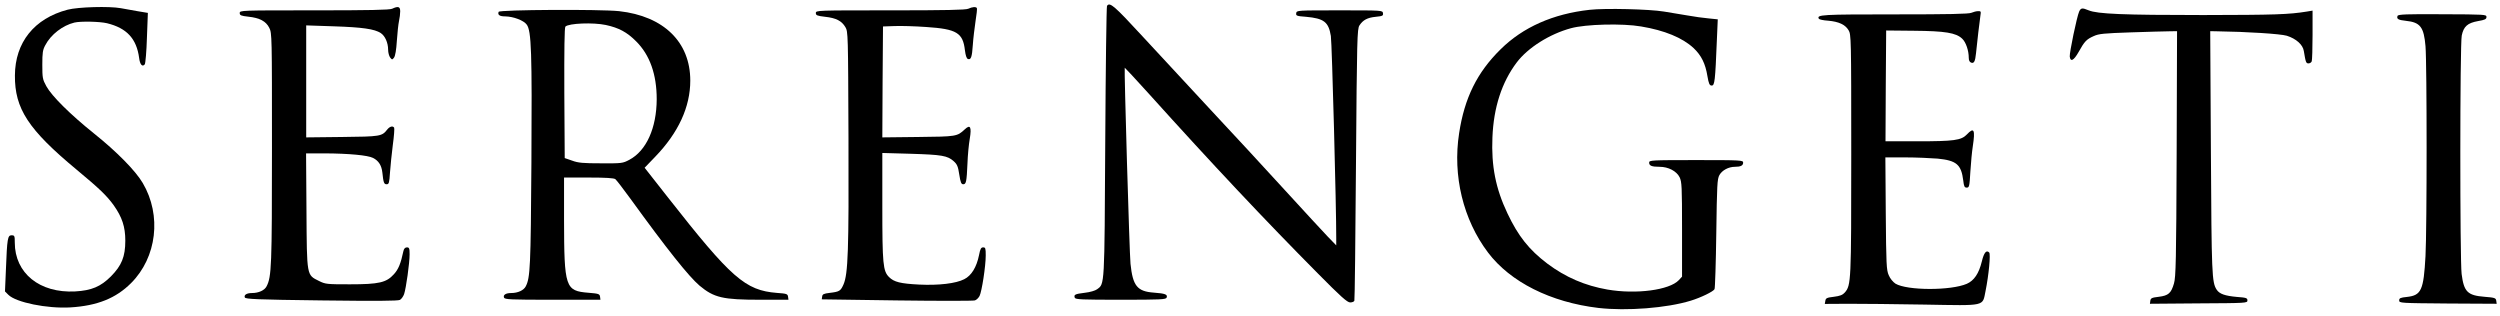 <svg viewBox="0 0 301 38" fill="none" xmlns="http://www.w3.org/2000/svg">
<path d="M133.283 0.712C133.218 0.826 133.121 8.199 133.072 17.092C132.975 34.667 133.008 34.15 132.086 34.829C131.876 34.991 131.229 35.185 130.615 35.249C129.418 35.395 129.273 35.476 129.402 35.848C129.499 36.058 130.194 36.09 134.932 36.09C139.766 36.09 140.365 36.058 140.462 35.831C140.607 35.46 140.3 35.33 138.926 35.233C136.921 35.088 136.387 34.425 136.112 31.757C135.983 30.415 135.336 8.28 135.417 8.15C135.433 8.134 136.71 9.508 138.263 11.222C146.056 19.873 152.394 26.599 158.636 32.889C161.449 35.734 162.209 36.414 162.565 36.414C162.807 36.414 163.034 36.317 163.066 36.203C163.114 36.106 163.195 28.701 163.26 19.759C163.373 4.609 163.405 3.461 163.68 3.057C164.101 2.41 164.634 2.119 165.653 2.022C166.461 1.941 166.558 1.893 166.51 1.586C166.461 1.246 166.429 1.246 161.287 1.246C156.162 1.246 156.113 1.246 156.065 1.586C156.016 1.893 156.113 1.941 157.245 2.022C159.396 2.216 159.961 2.637 160.236 4.334C160.366 5.094 160.899 25.209 160.883 28.652V29.542L159.864 28.491C159.315 27.909 156.954 25.37 154.642 22.832C152.33 20.293 148.32 15.96 145.749 13.211C143.178 10.446 139.491 6.469 137.535 4.35C134.14 0.664 133.606 0.211 133.283 0.712Z" fill="black"/>
<path d="M8.151 1.165C4.124 2.216 1.812 5.11 1.796 9.088C1.764 13.082 3.413 15.604 9.218 20.422C11.983 22.718 12.856 23.559 13.697 24.723C14.699 26.146 15.087 27.294 15.087 28.976C15.087 30.9 14.65 31.967 13.357 33.277C12.112 34.522 11.012 34.974 9.056 35.088C4.771 35.314 1.78 32.889 1.78 29.202C1.78 28.394 1.748 28.329 1.392 28.329C0.923 28.329 0.858 28.701 0.713 32.436L0.6 35.088L1.004 35.492C1.925 36.414 5.677 37.173 8.458 37.012C11.708 36.818 13.955 35.912 15.782 34.085C18.887 30.981 19.485 25.936 17.189 22.039C16.316 20.552 14.052 18.256 11.32 16.073C8.442 13.761 6.226 11.562 5.58 10.382C5.127 9.557 5.095 9.379 5.095 7.794C5.095 6.339 5.143 6 5.466 5.418C6.129 4.156 7.552 3.057 8.959 2.717C9.703 2.539 12.015 2.588 12.888 2.798C15.265 3.38 16.445 4.658 16.753 6.986C16.849 7.778 17.14 8.102 17.432 7.746C17.512 7.633 17.642 6.194 17.69 4.544L17.803 1.553L16.542 1.343C15.847 1.23 14.958 1.068 14.553 0.987C13.147 0.729 9.396 0.842 8.151 1.165Z" fill="black"/>
<path d="M47.215 1.052C46.924 1.197 44.418 1.246 37.837 1.246C28.976 1.246 28.863 1.246 28.863 1.569C28.863 1.844 29.009 1.909 29.882 2.006C31.272 2.151 32.016 2.556 32.42 3.348C32.744 3.979 32.744 4.318 32.744 17.819C32.744 32.016 32.695 33.325 32.097 34.473C31.854 34.958 31.143 35.282 30.334 35.282C29.704 35.282 29.348 35.508 29.477 35.815C29.558 36.009 30.852 36.074 38.694 36.171C45.291 36.252 47.91 36.236 48.153 36.106C48.331 36.009 48.557 35.686 48.654 35.411C48.897 34.684 49.317 31.66 49.317 30.625C49.317 29.898 49.268 29.784 48.993 29.784C48.783 29.784 48.638 29.93 48.573 30.221C48.25 31.757 47.959 32.436 47.425 33.018C46.52 34.021 45.647 34.231 42.122 34.231C39.341 34.231 39.179 34.215 38.403 33.827C36.915 33.083 36.948 33.325 36.899 25.37L36.851 18.466H39.082C42.025 18.482 44.288 18.692 44.919 19.016C45.582 19.355 45.938 19.905 46.035 20.762C46.164 21.991 46.229 22.185 46.552 22.185C46.827 22.185 46.875 22.023 46.956 20.762C47.005 19.986 47.166 18.498 47.296 17.447C47.441 16.396 47.506 15.475 47.457 15.378C47.296 15.119 46.924 15.216 46.617 15.604C45.986 16.413 45.792 16.445 41.2 16.493L36.867 16.542V3.057L40.23 3.17C43.642 3.283 45.097 3.493 45.84 3.979C46.358 4.318 46.73 5.143 46.73 5.984C46.73 6.323 46.843 6.743 46.972 6.921C47.199 7.212 47.231 7.212 47.441 6.937C47.587 6.743 47.716 6 47.781 4.916C47.846 3.962 47.959 2.895 48.039 2.539C48.12 2.184 48.185 1.65 48.185 1.359C48.185 0.793 47.943 0.712 47.215 1.052Z" fill="black"/>
<path d="M116.58 1.052C116.289 1.197 113.783 1.246 107.202 1.246C98.341 1.246 98.228 1.246 98.228 1.569C98.228 1.844 98.374 1.909 99.344 2.022C100.67 2.168 101.333 2.507 101.785 3.267C102.109 3.817 102.109 4.092 102.157 16.607C102.206 30.172 102.109 32.97 101.559 34.247C101.203 35.039 101.09 35.12 99.877 35.266C99.182 35.346 99.02 35.427 98.988 35.702L98.94 36.042L107.978 36.171C112.942 36.236 117.178 36.236 117.372 36.171C117.55 36.123 117.809 35.88 117.938 35.638C118.213 35.088 118.682 32.048 118.682 30.754C118.682 29.898 118.65 29.784 118.375 29.784C118.116 29.784 118.019 29.962 117.874 30.722C117.582 32.161 116.968 33.18 116.095 33.616C115.092 34.134 113.023 34.376 110.678 34.263C108.415 34.15 107.639 33.956 107.04 33.358C106.313 32.63 106.232 31.805 106.232 24.82V18.418L109.676 18.515C113.395 18.628 114.074 18.741 114.818 19.404C115.238 19.776 115.351 20.034 115.497 21.021C115.642 21.959 115.739 22.185 115.966 22.185C116.321 22.185 116.386 21.91 116.483 19.679C116.515 18.692 116.645 17.366 116.758 16.72C117 15.264 116.823 14.941 116.143 15.588C115.238 16.429 115.157 16.445 110.549 16.493L106.232 16.542L106.264 9.864L106.313 3.186L107.687 3.138C108.447 3.105 110.177 3.154 111.519 3.251C115.189 3.493 115.933 3.946 116.176 6.048C116.257 6.679 116.37 7.034 116.531 7.099C116.903 7.245 117.033 6.873 117.13 5.385C117.178 4.625 117.34 3.348 117.453 2.556C117.582 1.763 117.663 1.052 117.615 0.971C117.502 0.793 117.065 0.826 116.58 1.052Z" fill="black"/>
<path d="M191.394 1.181C186.996 1.666 183.374 3.267 180.674 5.935C177.844 8.716 176.325 11.788 175.678 16.041C174.885 21.166 176.163 26.437 179.154 30.399C181.838 33.956 186.705 36.397 192.461 37.077C195.857 37.465 200.675 37.093 203.569 36.203C204.782 35.831 206.286 35.104 206.431 34.813C206.496 34.667 206.593 31.644 206.641 28.087C206.722 22.233 206.755 21.57 207.013 21.085C207.337 20.503 208.113 20.083 208.889 20.083C209.568 20.083 209.875 19.937 209.875 19.582C209.875 19.291 209.665 19.274 204.216 19.274C198.767 19.274 198.557 19.291 198.557 19.582C198.557 19.953 198.864 20.083 199.818 20.083C200.869 20.083 201.855 20.6 202.227 21.344C202.486 21.894 202.518 22.427 202.518 27.634V33.309L202.13 33.73C200.998 34.926 197.005 35.46 193.528 34.861C190.844 34.392 188.5 33.39 186.301 31.741C184.086 30.059 182.792 28.426 181.499 25.694C180.076 22.702 179.542 19.986 179.688 16.542C179.833 12.92 180.82 9.896 182.614 7.52C183.956 5.741 186.576 4.092 189.147 3.396C190.925 2.911 195.339 2.798 197.587 3.186C200.416 3.655 202.567 4.544 203.909 5.789C204.831 6.663 205.332 7.649 205.574 9.169C205.736 10.107 205.833 10.301 206.092 10.301C206.447 10.301 206.512 9.751 206.706 4.933L206.819 2.329L205.72 2.216C205.122 2.168 203.974 2.006 203.165 1.86C202.373 1.731 201.095 1.521 200.336 1.391C198.589 1.1 193.27 0.971 191.394 1.181Z" fill="black"/>
<path d="M250.33 1.391C250.055 2.006 249.15 6.355 249.198 6.808C249.279 7.503 249.683 7.293 250.265 6.258C250.977 4.981 251.203 4.738 252.076 4.35C252.707 4.059 253.305 4.011 256.523 3.898C258.576 3.833 260.662 3.768 261.18 3.768L262.117 3.752L262.069 18.498C262.02 31.385 261.972 33.374 261.745 34.134C261.406 35.298 261.083 35.589 259.918 35.734C259.078 35.831 258.948 35.896 258.9 36.203L258.851 36.575L264.721 36.527C270.477 36.494 270.59 36.494 270.59 36.171C270.59 35.88 270.444 35.831 269.329 35.751C267.89 35.621 267.227 35.395 266.887 34.877C266.305 33.988 266.273 33.05 266.192 18.256L266.111 3.752L266.903 3.768C270.509 3.817 274.567 4.076 275.327 4.302C276.459 4.658 277.268 5.385 277.381 6.145C277.607 7.536 277.656 7.633 277.947 7.633C278.109 7.633 278.286 7.52 278.335 7.374C278.383 7.229 278.432 5.806 278.432 4.205V1.278L277.753 1.391C275.554 1.747 273.921 1.796 265.254 1.812C255.617 1.812 252.529 1.683 251.478 1.246C250.702 0.923 250.54 0.939 250.33 1.391Z" fill="black"/>
<path d="M60.037 1.424C59.891 1.796 60.15 1.974 60.845 1.974C61.816 1.99 63.06 2.459 63.416 2.96C63.982 3.704 64.063 6.258 63.982 19.598C63.901 32.129 63.837 33.438 63.303 34.473C63.06 34.958 62.349 35.282 61.541 35.282C60.894 35.282 60.554 35.508 60.684 35.831C60.781 36.058 61.411 36.09 66.537 36.09H72.293L72.245 35.718C72.196 35.395 72.083 35.346 70.854 35.249C68.057 35.023 67.927 34.635 67.911 26.421V21.376H70.87C72.988 21.376 73.91 21.441 74.088 21.57C74.233 21.684 75.058 22.767 75.931 23.963C80.313 30.011 82.932 33.293 84.226 34.392C85.972 35.848 87.039 36.09 91.534 36.09H94.93L94.881 35.718C94.833 35.395 94.719 35.346 93.539 35.266C89.723 34.958 88.058 33.503 80.394 23.737L77.613 20.196L78.874 18.886C81.671 15.992 83.11 12.888 83.11 9.702C83.11 5.062 79.909 1.941 74.54 1.343C72.245 1.1 60.134 1.165 60.037 1.424ZM72.94 3.008C74.508 3.348 75.478 3.865 76.578 4.965C78.243 6.614 79.068 8.959 79.068 11.95C79.052 15.41 77.823 18.159 75.769 19.242C74.977 19.663 74.864 19.679 72.358 19.663C70.223 19.663 69.609 19.614 68.881 19.339L67.992 19.032L67.944 11.206C67.927 5.967 67.96 3.316 68.073 3.202C68.477 2.798 71.42 2.685 72.94 3.008Z" fill="black"/>
<path d="M237.363 1.537C237.072 1.683 234.598 1.731 228.114 1.731C219.318 1.731 218.687 1.763 218.995 2.265C219.043 2.345 219.544 2.459 220.11 2.491C221.388 2.604 222.164 2.96 222.568 3.639C222.875 4.14 222.891 4.544 222.891 18.547C222.891 33.891 222.875 34.344 222.115 35.217C221.84 35.524 221.533 35.638 220.789 35.734C219.949 35.831 219.819 35.896 219.771 36.22L219.706 36.592L222.519 36.575C224.055 36.575 228.195 36.608 231.703 36.672C239.19 36.802 238.672 36.915 239.06 35.039C239.448 33.115 239.691 30.593 239.497 30.399C239.157 30.059 238.866 30.415 238.608 31.498C238.252 32.937 237.686 33.778 236.813 34.166C234.889 35.007 229.601 34.991 228.211 34.15C227.92 33.956 227.564 33.535 227.402 33.131C227.128 32.517 227.095 31.838 227.047 25.694L226.998 18.951H229.391C230.701 18.951 232.463 19.032 233.288 19.097C235.568 19.323 236.134 19.808 236.376 21.732C236.457 22.444 236.522 22.589 236.797 22.589C237.088 22.589 237.136 22.444 237.233 20.649C237.298 19.582 237.427 18.223 237.524 17.625C237.831 15.588 237.67 15.281 236.813 16.186C236.134 16.898 235.261 17.011 230.879 17.011H227.014L227.047 10.333L227.095 3.671L230.442 3.704C234.193 3.736 235.503 3.946 236.247 4.658C236.7 5.078 237.039 6.097 237.039 6.954C237.039 7.261 237.136 7.471 237.314 7.536C237.67 7.681 237.815 7.39 237.912 6.42C238.026 5.256 238.349 2.459 238.446 1.844C238.527 1.375 238.494 1.327 238.155 1.343C237.945 1.343 237.589 1.44 237.363 1.537Z" fill="black"/>
<path d="M288.667 1.909C288.521 2.281 288.748 2.41 289.669 2.507C291.399 2.685 291.836 3.251 292.03 5.563C292.208 7.73 292.208 27.488 292.03 30.835C291.804 34.942 291.529 35.557 289.799 35.751C289.006 35.831 288.861 35.896 288.861 36.171C288.861 36.494 288.99 36.494 294.73 36.543L300.6 36.575L300.551 36.22C300.503 35.88 300.389 35.831 299.144 35.734C297.091 35.573 296.654 35.136 296.379 32.986C296.169 31.304 296.169 5.288 296.396 4.27C296.622 3.186 297.091 2.766 298.352 2.539C299.193 2.394 299.371 2.313 299.371 2.038C299.371 1.747 299.209 1.731 294.067 1.715C289.75 1.683 288.748 1.731 288.667 1.909Z" fill="black"/>
</svg>
